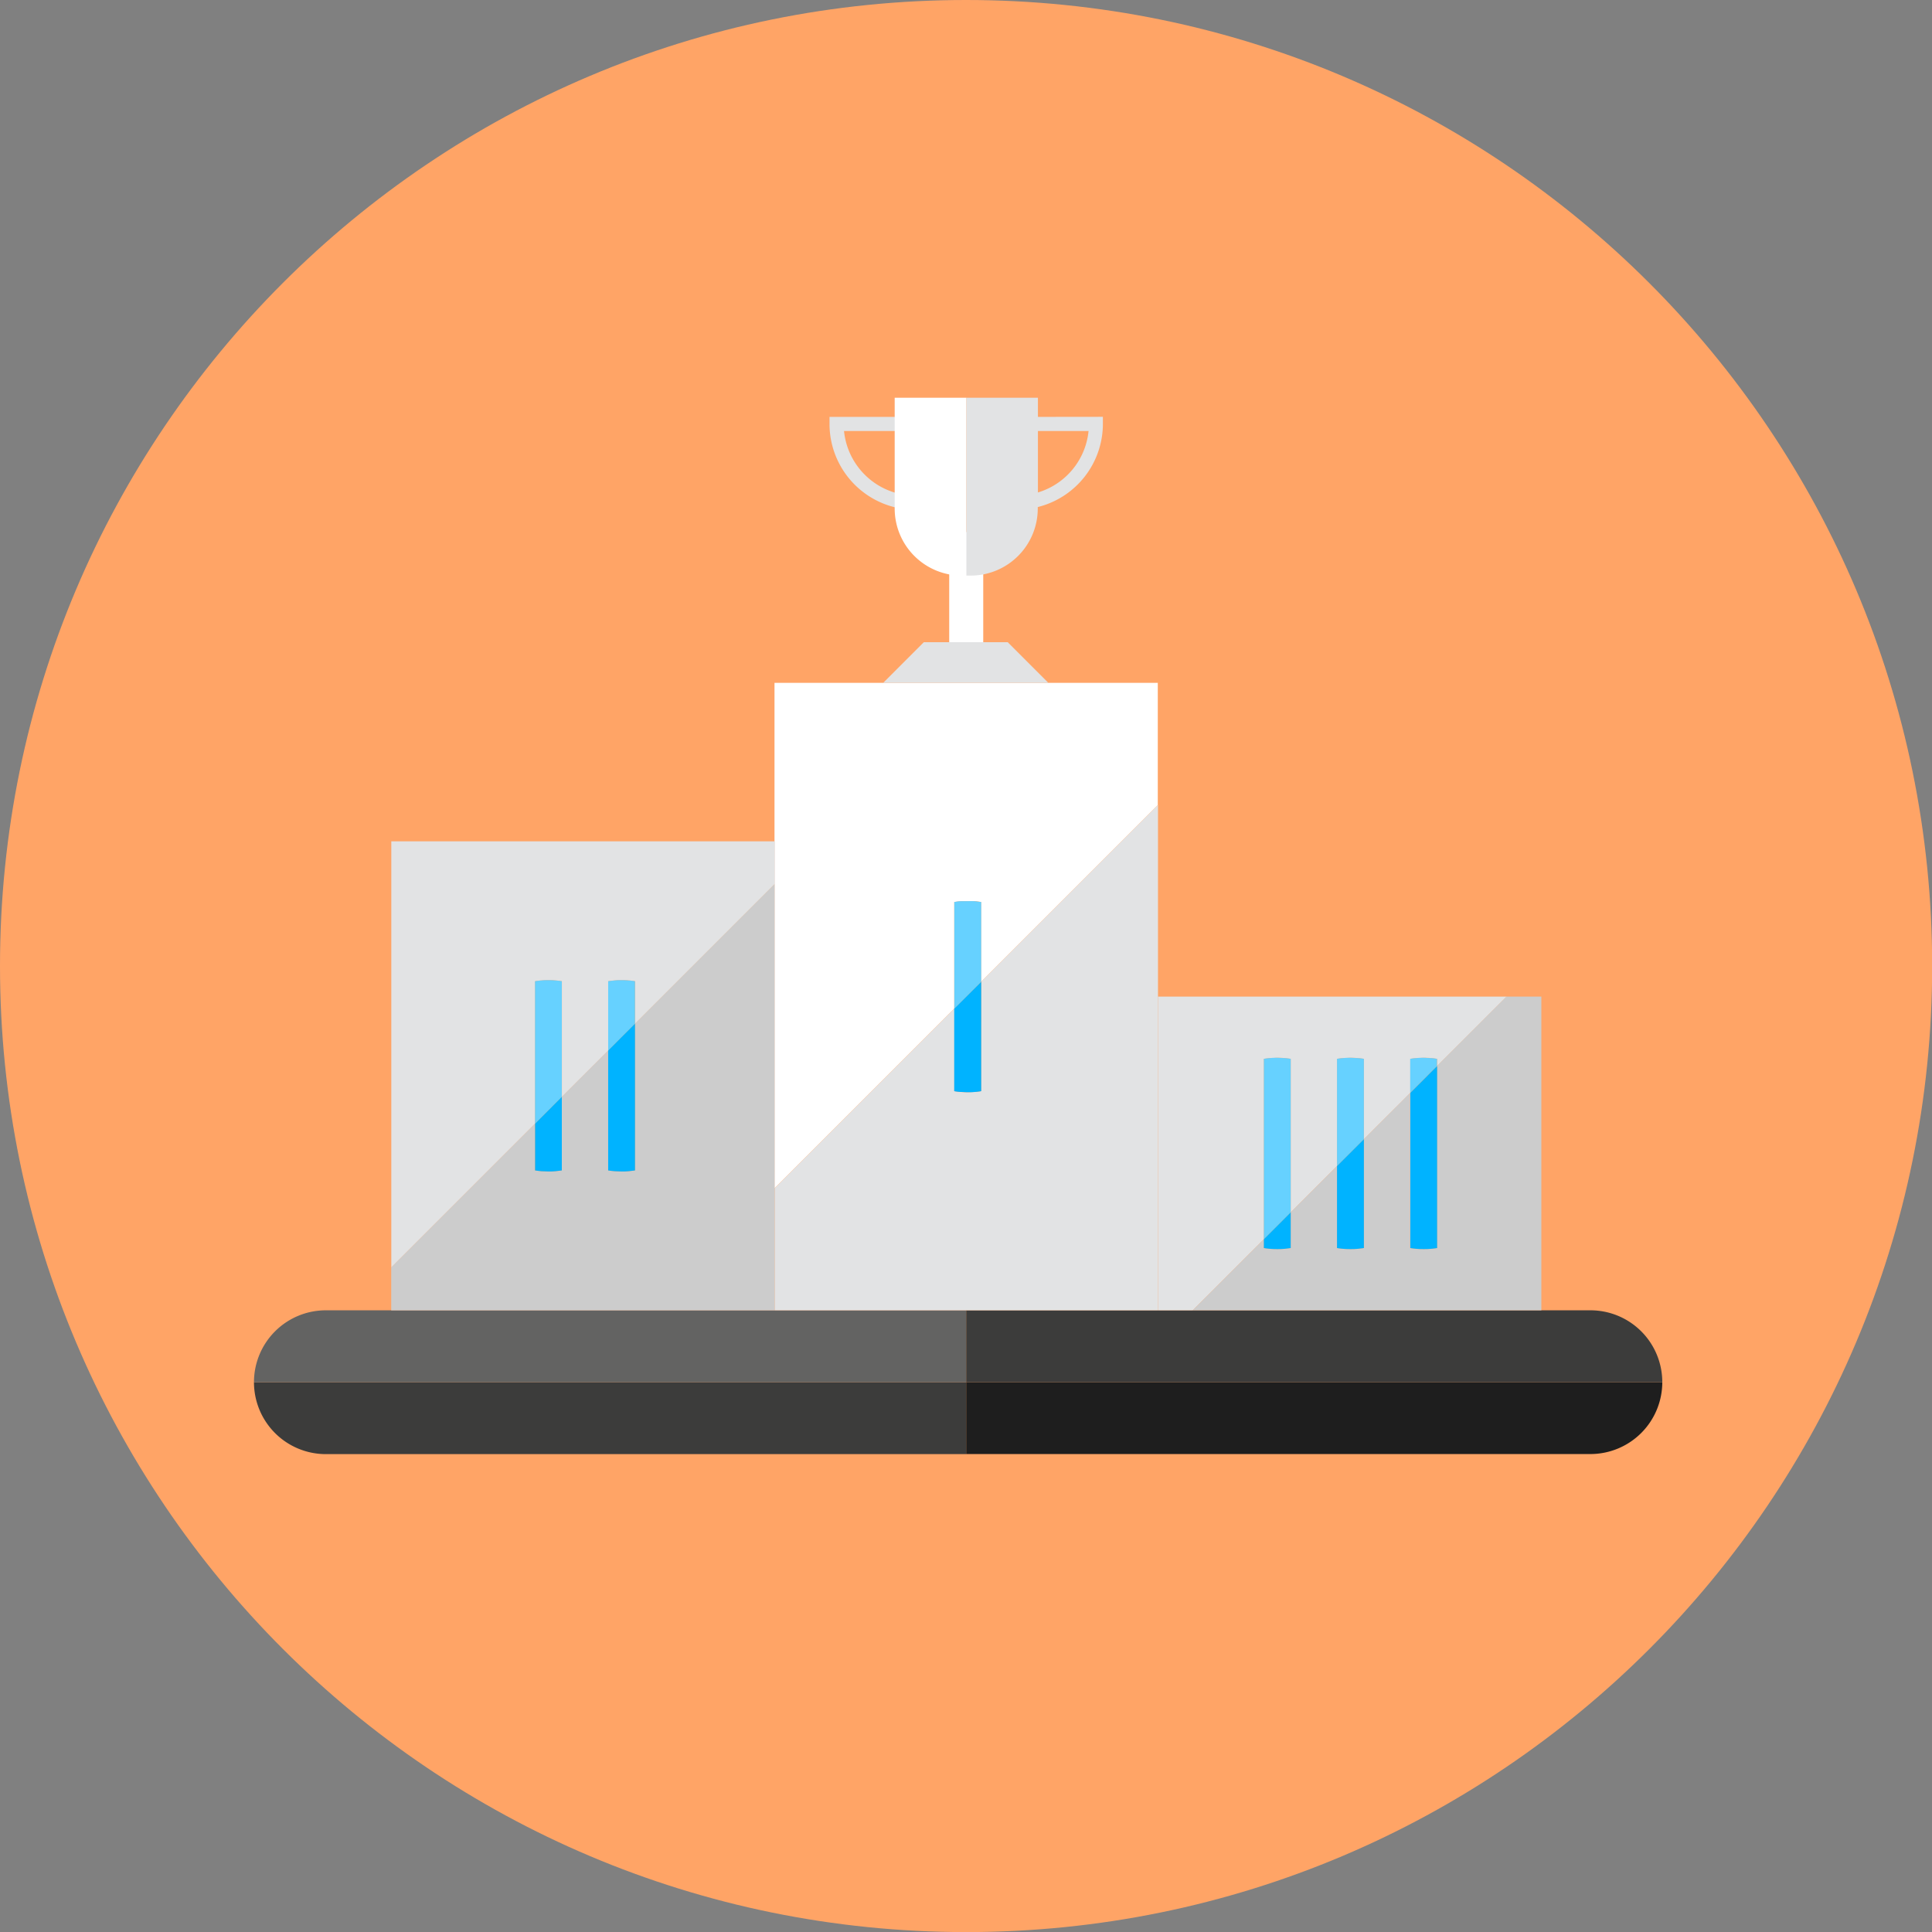 <svg id="Layer_1" data-name="Layer 1" xmlns="http://www.w3.org/2000/svg" viewBox="0 0 470.19 470.2"><rect x="0" y="0" width="470.19" height="470.2" fill="#808080" stroke="none"/><defs><style>.cls-1{fill:#ffa466;}.cls-2{fill:#fff;}.cls-3{fill:#e2e3e4;}.cls-4{fill:#3c3c3b;}.cls-5{fill:#636362;}.cls-6{fill:#1e1e1e;}.cls-7{fill:#00b3ff;}.cls-8{fill:#66d1ff;}.cls-9{fill:#ccc;}</style></defs><path class="cls-1" d="M484,248.69c0,129.85-105.25,235.12-235.09,235.12S13.77,378.54,13.77,248.69,119,13.6,248.87,13.6,484,118.86,484,248.69Z" transform="translate(-13.77 -13.6)"/><path class="cls-1" d="M132.77,367.47v0Z" transform="translate(-13.77 -13.6)"/><polygon class="cls-2" points="231.01 129.48 231.01 139.79 231.01 156.29 239.29 156.29 239.29 148.08 239.29 129.48 231.01 129.48"/><path class="cls-3" d="M215.65,116.8v-1.74h22.58v22.6h-1.72A20.89,20.89,0,0,1,215.65,116.8Zm3.53,1.7a17.45,17.45,0,0,0,15.61,15.63V118.5Z" transform="translate(-13.77 -13.6)"/><path class="cls-3" d="M266.37,115.06V110.4H248.92v43.28H250a16.33,16.33,0,0,0,16.33-16.34V137a20.88,20.88,0,0,0,15.85-20.22v-1.74Zm0,18.39V118.5h12.32A17.41,17.41,0,0,1,266.37,133.45Z" transform="translate(-13.77 -13.6)"/><path class="cls-2" d="M248.92,110.4H231.51v26.94a16.32,16.32,0,0,0,16.33,16.34h1.08V110.4Z" transform="translate(-13.77 -13.6)"/><path class="cls-4" d="M75.58,350a17.5,17.5,0,0,0,17.5,17.49H248.91V350Z" transform="translate(-13.77 -13.6)"/><path class="cls-5" d="M248.91,332.49H93.08A17.49,17.49,0,0,0,75.58,350H248.91Z" transform="translate(-13.77 -13.6)"/><path class="cls-6" d="M248.91,367.47H400.83A17.5,17.5,0,0,0,418.32,350H248.91Z" transform="translate(-13.77 -13.6)"/><path class="cls-4" d="M400.83,332.49H248.91V350H418.32A17.48,17.48,0,0,0,400.83,332.49Z" transform="translate(-13.77 -13.6)"/><path class="cls-3" d="M252.56,279.16a13.64,13.64,0,0,1-1.58.19c-.53,0-1.09.07-1.7.07s-1.12,0-1.69-.07a11.44,11.44,0,0,1-1.57-.19V259.05l-43.73,43.74v29.7h93.3v-123l-43,43Z" transform="translate(-13.77 -13.6)"/><path class="cls-2" d="M251.26,179.79h-49v123L246,259.05V233.12c.51-.08,1-.15,1.6-.2s1.11,0,1.66,0,1.12,0,1.67,0,1.09.12,1.61.2v19.4l43-43V179.79Z" transform="translate(-13.77 -13.6)"/><path class="cls-7" d="M247.59,279.35c.57,0,1.14.07,1.69.07s1.17,0,1.7-.07a13.64,13.64,0,0,0,1.58-.19V252.52L246,259.05v20.11A11.44,11.44,0,0,0,247.59,279.35Z" transform="translate(-13.77 -13.6)"/><path class="cls-8" d="M252.56,233.12c-.52-.08-1.06-.15-1.61-.2s-1.11,0-1.67,0-1.1,0-1.66,0-1.09.12-1.6.2v25.93l6.54-6.53Z" transform="translate(-13.77 -13.6)"/><path class="cls-3" d="M109,218.35V322.06l35-35V252.4a15.72,15.72,0,0,1,1.59-.19c.56-.05,1.12-.07,1.67-.07s1.11,0,1.67.07a15.72,15.72,0,0,1,1.59.19v28.15l11.28-11.27V252.4c.52-.09,1.05-.15,1.6-.19s1.1-.07,1.66-.07,1.11,0,1.67.07a15.58,15.58,0,0,1,1.6.19v10.34l34-34V218.35Z" transform="translate(-13.77 -13.6)"/><path class="cls-9" d="M168.31,298.45c-.51.08-1,.14-1.57.19s-1.1.06-1.7.06-1.12,0-1.69-.06-1.1-.11-1.57-.19V269.28L150.5,280.55v17.9c-.51.08-1,.14-1.56.19s-1.1.06-1.7.06-1.12,0-1.7-.06-1.09-.11-1.56-.19V287.07l-35,35v10.43h93.31V228.76l-34,34Z" transform="translate(-13.77 -13.6)"/><path class="cls-8" d="M150.5,252.4a15.72,15.72,0,0,0-1.59-.19c-.56-.05-1.12-.07-1.67-.07s-1.11,0-1.67.07a15.72,15.72,0,0,0-1.59.19v34.67l6.52-6.52Z" transform="translate(-13.77 -13.6)"/><path class="cls-7" d="M145.54,298.64c.58,0,1.15.06,1.7.06s1.17,0,1.7-.06,1.05-.11,1.56-.19v-17.9L144,287.07v11.38C144.45,298.53,145,298.59,145.54,298.64Z" transform="translate(-13.77 -13.6)"/><path class="cls-8" d="M168.31,252.4a15.58,15.58,0,0,0-1.6-.19c-.56-.05-1.11-.07-1.67-.07s-1.11,0-1.66.07-1.08.1-1.6.19v16.88l6.53-6.54Z" transform="translate(-13.77 -13.6)"/><path class="cls-7" d="M163.35,298.64c.57,0,1.13.06,1.69.06s1.17,0,1.7-.06,1.06-.11,1.57-.19V262.74l-6.53,6.54v29.17C162.25,298.53,162.77,298.59,163.35,298.64Z" transform="translate(-13.77 -13.6)"/><path class="cls-3" d="M321.36,271.29a15.58,15.58,0,0,1,1.6-.19c.56,0,1.11-.07,1.66-.07s1.12,0,1.67.07a15.92,15.92,0,0,1,1.6.19v37.37l11.27-11.27v-26.1a15.92,15.92,0,0,1,1.6-.19c.56,0,1.11-.07,1.67-.07s1.11,0,1.66.07a16.13,16.13,0,0,1,1.61.19v19.57L357,279.58v-8.29a15.58,15.58,0,0,1,1.6-.19c.55,0,1.11-.07,1.67-.07s1.11,0,1.65.07a15.26,15.26,0,0,1,1.6.19v1.76l16.92-16.91H295.59v76.35h8.47l17.3-17.29Z" transform="translate(-13.77 -13.6)"/><path class="cls-9" d="M380.41,256.14l-16.92,16.91v44.29c-.5.08-1,.14-1.56.19s-1.1.06-1.69.06-1.13,0-1.71-.06-1.1-.11-1.56-.19V279.58L345.7,290.86v26.48c-.52.08-1,.14-1.57.19s-1.11.06-1.7.06-1.12,0-1.7-.06-1.1-.11-1.57-.19V297.39l-11.27,11.27v8.68c-.51.08-1,.14-1.57.19s-1.09.06-1.7.06-1.12,0-1.69-.06-1.1-.11-1.57-.19V315.2l-17.3,17.29h84.83V256.14Z" transform="translate(-13.77 -13.6)"/><path class="cls-8" d="M326.29,271.1c-.55,0-1.11-.07-1.67-.07s-1.1,0-1.66.07a15.58,15.58,0,0,0-1.6.19V315.2l6.53-6.54V271.29A15.92,15.92,0,0,0,326.29,271.1Z" transform="translate(-13.77 -13.6)"/><path class="cls-7" d="M321.36,317.34c.47.08,1,.14,1.57.19s1.14.06,1.69.06,1.17,0,1.7-.06,1.06-.11,1.57-.19v-8.68l-6.53,6.54Z" transform="translate(-13.77 -13.6)"/><path class="cls-8" d="M344.09,271.1c-.55,0-1.11-.07-1.66-.07s-1.11,0-1.67.07a15.92,15.92,0,0,0-1.6.19v26.1l6.54-6.53V271.29A16.13,16.13,0,0,0,344.09,271.1Z" transform="translate(-13.77 -13.6)"/><path class="cls-7" d="M339.16,317.34c.47.08,1,.14,1.57.19s1.14.06,1.7.06,1.16,0,1.7-.06,1.05-.11,1.57-.19V290.86l-6.54,6.53Z" transform="translate(-13.77 -13.6)"/><path class="cls-8" d="M361.89,271.1c-.54,0-1.11-.07-1.65-.07s-1.12,0-1.67.07a15.58,15.58,0,0,0-1.6.19v8.29l6.52-6.53v-1.76A15.26,15.26,0,0,0,361.89,271.1Z" transform="translate(-13.77 -13.6)"/><path class="cls-7" d="M357,317.34c.46.08,1,.14,1.56.19s1.15.06,1.71.06,1.16,0,1.69-.06,1.06-.11,1.56-.19V273.05L357,279.58Z" transform="translate(-13.77 -13.6)"/><polygon class="cls-3" points="224.83 156.29 214.94 166.19 255.14 166.19 245.25 156.29 224.83 156.29"/></svg>